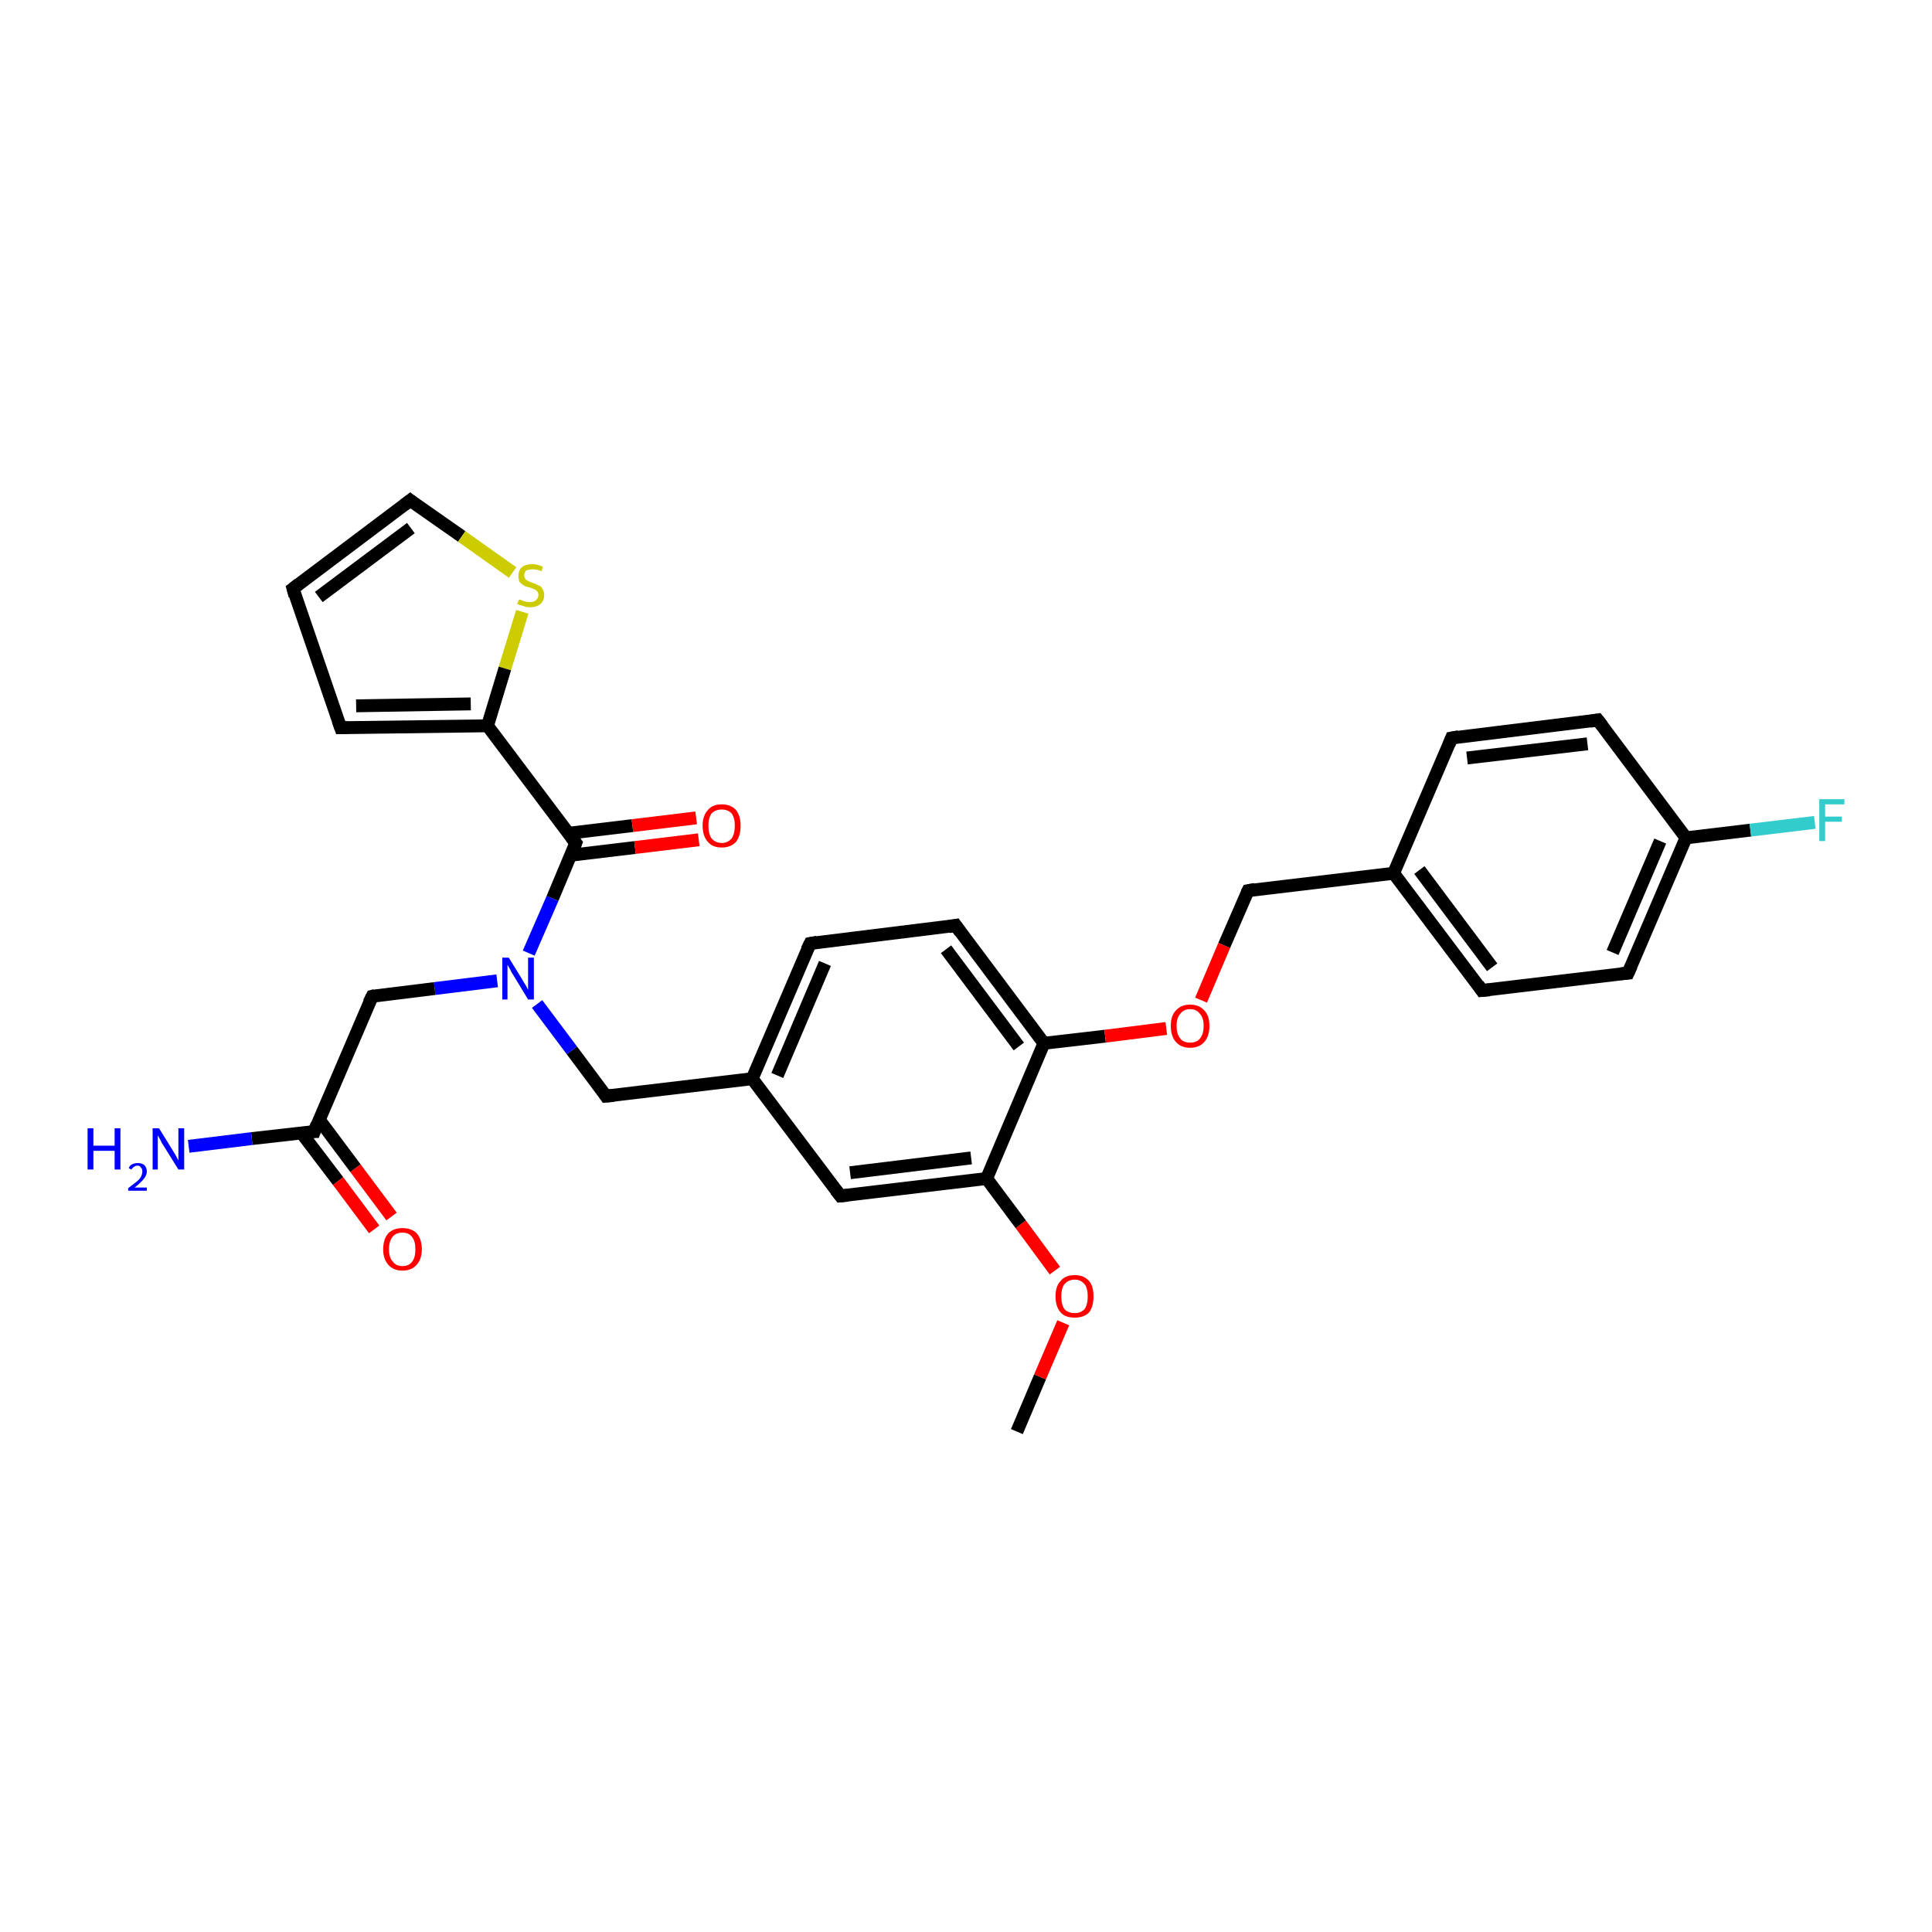 <?xml version='1.0' encoding='iso-8859-1'?>
<svg version='1.1' baseProfile='full'
              xmlns='http://www.w3.org/2000/svg'
                      xmlns:rdkit='http://www.rdkit.org/xml'
                      xmlns:xlink='http://www.w3.org/1999/xlink'
                  xml:space='preserve'
width='300px' height='300px' viewBox='0 0 300 300'>
<!-- END OF HEADER -->
<rect style='opacity:1.0;fill:#FFFFFF;stroke:none' width='300.0' height='300.0' x='0.0' y='0.0'> </rect>
<path class='bond-0 atom-0 atom-1' d='M 157.9,222.3 L 161.5,213.8' style='fill:none;fill-rule:evenodd;stroke:#000000;stroke-width:2.0px;stroke-linecap:butt;stroke-linejoin:miter;stroke-opacity:1' />
<path class='bond-0 atom-0 atom-1' d='M 161.5,213.8 L 165.1,205.4' style='fill:none;fill-rule:evenodd;stroke:#FF0000;stroke-width:2.0px;stroke-linecap:butt;stroke-linejoin:miter;stroke-opacity:1' />
<path class='bond-1 atom-1 atom-2' d='M 163.8,197.3 L 158.5,190.1' style='fill:none;fill-rule:evenodd;stroke:#FF0000;stroke-width:2.0px;stroke-linecap:butt;stroke-linejoin:miter;stroke-opacity:1' />
<path class='bond-1 atom-1 atom-2' d='M 158.5,190.1 L 153.2,183.0' style='fill:none;fill-rule:evenodd;stroke:#000000;stroke-width:2.0px;stroke-linecap:butt;stroke-linejoin:miter;stroke-opacity:1' />
<path class='bond-2 atom-2 atom-3' d='M 153.2,183.0 L 130.5,185.7' style='fill:none;fill-rule:evenodd;stroke:#000000;stroke-width:2.0px;stroke-linecap:butt;stroke-linejoin:miter;stroke-opacity:1' />
<path class='bond-2 atom-2 atom-3' d='M 150.8,179.8 L 132.0,182.1' style='fill:none;fill-rule:evenodd;stroke:#000000;stroke-width:2.0px;stroke-linecap:butt;stroke-linejoin:miter;stroke-opacity:1' />
<path class='bond-3 atom-3 atom-4' d='M 130.5,185.7 L 116.8,167.5' style='fill:none;fill-rule:evenodd;stroke:#000000;stroke-width:2.0px;stroke-linecap:butt;stroke-linejoin:miter;stroke-opacity:1' />
<path class='bond-4 atom-4 atom-5' d='M 116.8,167.5 L 94.1,170.2' style='fill:none;fill-rule:evenodd;stroke:#000000;stroke-width:2.0px;stroke-linecap:butt;stroke-linejoin:miter;stroke-opacity:1' />
<path class='bond-5 atom-5 atom-6' d='M 94.1,170.2 L 88.8,163.1' style='fill:none;fill-rule:evenodd;stroke:#000000;stroke-width:2.0px;stroke-linecap:butt;stroke-linejoin:miter;stroke-opacity:1' />
<path class='bond-5 atom-5 atom-6' d='M 88.8,163.1 L 83.4,155.9' style='fill:none;fill-rule:evenodd;stroke:#0000FF;stroke-width:2.0px;stroke-linecap:butt;stroke-linejoin:miter;stroke-opacity:1' />
<path class='bond-6 atom-6 atom-7' d='M 77.2,152.3 L 67.5,153.5' style='fill:none;fill-rule:evenodd;stroke:#0000FF;stroke-width:2.0px;stroke-linecap:butt;stroke-linejoin:miter;stroke-opacity:1' />
<path class='bond-6 atom-6 atom-7' d='M 67.5,153.5 L 57.8,154.7' style='fill:none;fill-rule:evenodd;stroke:#000000;stroke-width:2.0px;stroke-linecap:butt;stroke-linejoin:miter;stroke-opacity:1' />
<path class='bond-7 atom-7 atom-8' d='M 57.8,154.7 L 48.8,175.7' style='fill:none;fill-rule:evenodd;stroke:#000000;stroke-width:2.0px;stroke-linecap:butt;stroke-linejoin:miter;stroke-opacity:1' />
<path class='bond-8 atom-8 atom-9' d='M 48.8,175.7 L 39.1,176.8' style='fill:none;fill-rule:evenodd;stroke:#000000;stroke-width:2.0px;stroke-linecap:butt;stroke-linejoin:miter;stroke-opacity:1' />
<path class='bond-8 atom-8 atom-9' d='M 39.1,176.8 L 29.3,178.0' style='fill:none;fill-rule:evenodd;stroke:#0000FF;stroke-width:2.0px;stroke-linecap:butt;stroke-linejoin:miter;stroke-opacity:1' />
<path class='bond-9 atom-8 atom-10' d='M 46.8,175.9 L 52.5,183.4' style='fill:none;fill-rule:evenodd;stroke:#000000;stroke-width:2.0px;stroke-linecap:butt;stroke-linejoin:miter;stroke-opacity:1' />
<path class='bond-9 atom-8 atom-10' d='M 52.5,183.4 L 58.1,190.9' style='fill:none;fill-rule:evenodd;stroke:#FF0000;stroke-width:2.0px;stroke-linecap:butt;stroke-linejoin:miter;stroke-opacity:1' />
<path class='bond-9 atom-8 atom-10' d='M 49.6,173.9 L 55.2,181.4' style='fill:none;fill-rule:evenodd;stroke:#000000;stroke-width:2.0px;stroke-linecap:butt;stroke-linejoin:miter;stroke-opacity:1' />
<path class='bond-9 atom-8 atom-10' d='M 55.2,181.4 L 60.8,188.9' style='fill:none;fill-rule:evenodd;stroke:#FF0000;stroke-width:2.0px;stroke-linecap:butt;stroke-linejoin:miter;stroke-opacity:1' />
<path class='bond-10 atom-6 atom-11' d='M 82.1,148.0 L 85.8,139.5' style='fill:none;fill-rule:evenodd;stroke:#0000FF;stroke-width:2.0px;stroke-linecap:butt;stroke-linejoin:miter;stroke-opacity:1' />
<path class='bond-10 atom-6 atom-11' d='M 85.8,139.5 L 89.4,130.9' style='fill:none;fill-rule:evenodd;stroke:#000000;stroke-width:2.0px;stroke-linecap:butt;stroke-linejoin:miter;stroke-opacity:1' />
<path class='bond-11 atom-11 atom-12' d='M 88.6,132.8 L 98.6,131.6' style='fill:none;fill-rule:evenodd;stroke:#000000;stroke-width:2.0px;stroke-linecap:butt;stroke-linejoin:miter;stroke-opacity:1' />
<path class='bond-11 atom-11 atom-12' d='M 98.6,131.6 L 108.5,130.4' style='fill:none;fill-rule:evenodd;stroke:#FF0000;stroke-width:2.0px;stroke-linecap:butt;stroke-linejoin:miter;stroke-opacity:1' />
<path class='bond-11 atom-11 atom-12' d='M 88.2,129.4 L 98.2,128.2' style='fill:none;fill-rule:evenodd;stroke:#000000;stroke-width:2.0px;stroke-linecap:butt;stroke-linejoin:miter;stroke-opacity:1' />
<path class='bond-11 atom-11 atom-12' d='M 98.2,128.2 L 108.1,127.0' style='fill:none;fill-rule:evenodd;stroke:#FF0000;stroke-width:2.0px;stroke-linecap:butt;stroke-linejoin:miter;stroke-opacity:1' />
<path class='bond-12 atom-11 atom-13' d='M 89.4,130.9 L 75.7,112.7' style='fill:none;fill-rule:evenodd;stroke:#000000;stroke-width:2.0px;stroke-linecap:butt;stroke-linejoin:miter;stroke-opacity:1' />
<path class='bond-13 atom-13 atom-14' d='M 75.7,112.7 L 52.9,113.0' style='fill:none;fill-rule:evenodd;stroke:#000000;stroke-width:2.0px;stroke-linecap:butt;stroke-linejoin:miter;stroke-opacity:1' />
<path class='bond-13 atom-13 atom-14' d='M 73.1,109.3 L 55.3,109.6' style='fill:none;fill-rule:evenodd;stroke:#000000;stroke-width:2.0px;stroke-linecap:butt;stroke-linejoin:miter;stroke-opacity:1' />
<path class='bond-14 atom-14 atom-15' d='M 52.9,113.0 L 45.5,91.4' style='fill:none;fill-rule:evenodd;stroke:#000000;stroke-width:2.0px;stroke-linecap:butt;stroke-linejoin:miter;stroke-opacity:1' />
<path class='bond-15 atom-15 atom-16' d='M 45.5,91.4 L 63.7,77.7' style='fill:none;fill-rule:evenodd;stroke:#000000;stroke-width:2.0px;stroke-linecap:butt;stroke-linejoin:miter;stroke-opacity:1' />
<path class='bond-15 atom-15 atom-16' d='M 49.5,92.7 L 63.8,82.0' style='fill:none;fill-rule:evenodd;stroke:#000000;stroke-width:2.0px;stroke-linecap:butt;stroke-linejoin:miter;stroke-opacity:1' />
<path class='bond-16 atom-16 atom-17' d='M 63.7,77.7 L 71.7,83.3' style='fill:none;fill-rule:evenodd;stroke:#000000;stroke-width:2.0px;stroke-linecap:butt;stroke-linejoin:miter;stroke-opacity:1' />
<path class='bond-16 atom-16 atom-17' d='M 71.7,83.3 L 79.6,88.9' style='fill:none;fill-rule:evenodd;stroke:#CCCC00;stroke-width:2.0px;stroke-linecap:butt;stroke-linejoin:miter;stroke-opacity:1' />
<path class='bond-17 atom-4 atom-18' d='M 116.8,167.5 L 125.8,146.5' style='fill:none;fill-rule:evenodd;stroke:#000000;stroke-width:2.0px;stroke-linecap:butt;stroke-linejoin:miter;stroke-opacity:1' />
<path class='bond-17 atom-4 atom-18' d='M 120.7,167.0 L 128.1,149.6' style='fill:none;fill-rule:evenodd;stroke:#000000;stroke-width:2.0px;stroke-linecap:butt;stroke-linejoin:miter;stroke-opacity:1' />
<path class='bond-18 atom-18 atom-19' d='M 125.8,146.5 L 148.4,143.7' style='fill:none;fill-rule:evenodd;stroke:#000000;stroke-width:2.0px;stroke-linecap:butt;stroke-linejoin:miter;stroke-opacity:1' />
<path class='bond-19 atom-19 atom-20' d='M 148.4,143.7 L 162.1,162.0' style='fill:none;fill-rule:evenodd;stroke:#000000;stroke-width:2.0px;stroke-linecap:butt;stroke-linejoin:miter;stroke-opacity:1' />
<path class='bond-19 atom-19 atom-20' d='M 146.9,147.4 L 158.2,162.5' style='fill:none;fill-rule:evenodd;stroke:#000000;stroke-width:2.0px;stroke-linecap:butt;stroke-linejoin:miter;stroke-opacity:1' />
<path class='bond-20 atom-20 atom-21' d='M 162.1,162.0 L 171.6,160.9' style='fill:none;fill-rule:evenodd;stroke:#000000;stroke-width:2.0px;stroke-linecap:butt;stroke-linejoin:miter;stroke-opacity:1' />
<path class='bond-20 atom-20 atom-21' d='M 171.6,160.9 L 181.1,159.7' style='fill:none;fill-rule:evenodd;stroke:#FF0000;stroke-width:2.0px;stroke-linecap:butt;stroke-linejoin:miter;stroke-opacity:1' />
<path class='bond-21 atom-21 atom-22' d='M 186.5,155.3 L 190.1,146.8' style='fill:none;fill-rule:evenodd;stroke:#FF0000;stroke-width:2.0px;stroke-linecap:butt;stroke-linejoin:miter;stroke-opacity:1' />
<path class='bond-21 atom-21 atom-22' d='M 190.1,146.8 L 193.8,138.3' style='fill:none;fill-rule:evenodd;stroke:#000000;stroke-width:2.0px;stroke-linecap:butt;stroke-linejoin:miter;stroke-opacity:1' />
<path class='bond-22 atom-22 atom-23' d='M 193.8,138.3 L 216.4,135.6' style='fill:none;fill-rule:evenodd;stroke:#000000;stroke-width:2.0px;stroke-linecap:butt;stroke-linejoin:miter;stroke-opacity:1' />
<path class='bond-23 atom-23 atom-24' d='M 216.4,135.6 L 230.1,153.8' style='fill:none;fill-rule:evenodd;stroke:#000000;stroke-width:2.0px;stroke-linecap:butt;stroke-linejoin:miter;stroke-opacity:1' />
<path class='bond-23 atom-23 atom-24' d='M 220.4,135.1 L 231.7,150.2' style='fill:none;fill-rule:evenodd;stroke:#000000;stroke-width:2.0px;stroke-linecap:butt;stroke-linejoin:miter;stroke-opacity:1' />
<path class='bond-24 atom-24 atom-25' d='M 230.1,153.8 L 252.8,151.1' style='fill:none;fill-rule:evenodd;stroke:#000000;stroke-width:2.0px;stroke-linecap:butt;stroke-linejoin:miter;stroke-opacity:1' />
<path class='bond-25 atom-25 atom-26' d='M 252.8,151.1 L 261.8,130.1' style='fill:none;fill-rule:evenodd;stroke:#000000;stroke-width:2.0px;stroke-linecap:butt;stroke-linejoin:miter;stroke-opacity:1' />
<path class='bond-25 atom-25 atom-26' d='M 250.4,147.9 L 257.8,130.6' style='fill:none;fill-rule:evenodd;stroke:#000000;stroke-width:2.0px;stroke-linecap:butt;stroke-linejoin:miter;stroke-opacity:1' />
<path class='bond-26 atom-26 atom-27' d='M 261.8,130.1 L 271.8,128.9' style='fill:none;fill-rule:evenodd;stroke:#000000;stroke-width:2.0px;stroke-linecap:butt;stroke-linejoin:miter;stroke-opacity:1' />
<path class='bond-26 atom-26 atom-27' d='M 271.8,128.9 L 281.8,127.7' style='fill:none;fill-rule:evenodd;stroke:#33CCCC;stroke-width:2.0px;stroke-linecap:butt;stroke-linejoin:miter;stroke-opacity:1' />
<path class='bond-27 atom-26 atom-28' d='M 261.8,130.1 L 248.1,111.8' style='fill:none;fill-rule:evenodd;stroke:#000000;stroke-width:2.0px;stroke-linecap:butt;stroke-linejoin:miter;stroke-opacity:1' />
<path class='bond-28 atom-28 atom-29' d='M 248.1,111.8 L 225.4,114.6' style='fill:none;fill-rule:evenodd;stroke:#000000;stroke-width:2.0px;stroke-linecap:butt;stroke-linejoin:miter;stroke-opacity:1' />
<path class='bond-28 atom-28 atom-29' d='M 246.5,115.5 L 227.8,117.7' style='fill:none;fill-rule:evenodd;stroke:#000000;stroke-width:2.0px;stroke-linecap:butt;stroke-linejoin:miter;stroke-opacity:1' />
<path class='bond-29 atom-20 atom-2' d='M 162.1,162.0 L 153.2,183.0' style='fill:none;fill-rule:evenodd;stroke:#000000;stroke-width:2.0px;stroke-linecap:butt;stroke-linejoin:miter;stroke-opacity:1' />
<path class='bond-30 atom-29 atom-23' d='M 225.4,114.6 L 216.4,135.6' style='fill:none;fill-rule:evenodd;stroke:#000000;stroke-width:2.0px;stroke-linecap:butt;stroke-linejoin:miter;stroke-opacity:1' />
<path class='bond-31 atom-17 atom-13' d='M 81.1,95.0 L 78.4,103.8' style='fill:none;fill-rule:evenodd;stroke:#CCCC00;stroke-width:2.0px;stroke-linecap:butt;stroke-linejoin:miter;stroke-opacity:1' />
<path class='bond-31 atom-17 atom-13' d='M 78.4,103.8 L 75.7,112.7' style='fill:none;fill-rule:evenodd;stroke:#000000;stroke-width:2.0px;stroke-linecap:butt;stroke-linejoin:miter;stroke-opacity:1' />
<path d='M 131.6,185.6 L 130.5,185.7 L 129.8,184.8' style='fill:none;stroke:#000000;stroke-width:2.0px;stroke-linecap:butt;stroke-linejoin:miter;stroke-opacity:1;' />
<path d='M 95.3,170.1 L 94.1,170.2 L 93.9,169.9' style='fill:none;stroke:#000000;stroke-width:2.0px;stroke-linecap:butt;stroke-linejoin:miter;stroke-opacity:1;' />
<path d='M 58.2,154.6 L 57.8,154.7 L 57.3,155.7' style='fill:none;stroke:#000000;stroke-width:2.0px;stroke-linecap:butt;stroke-linejoin:miter;stroke-opacity:1;' />
<path d='M 49.2,174.6 L 48.8,175.7 L 48.3,175.7' style='fill:none;stroke:#000000;stroke-width:2.0px;stroke-linecap:butt;stroke-linejoin:miter;stroke-opacity:1;' />
<path d='M 89.2,131.4 L 89.4,130.9 L 88.7,130.0' style='fill:none;stroke:#000000;stroke-width:2.0px;stroke-linecap:butt;stroke-linejoin:miter;stroke-opacity:1;' />
<path d='M 54.0,113.0 L 52.9,113.0 L 52.5,111.9' style='fill:none;stroke:#000000;stroke-width:2.0px;stroke-linecap:butt;stroke-linejoin:miter;stroke-opacity:1;' />
<path d='M 45.8,92.5 L 45.5,91.4 L 46.4,90.7' style='fill:none;stroke:#000000;stroke-width:2.0px;stroke-linecap:butt;stroke-linejoin:miter;stroke-opacity:1;' />
<path d='M 62.8,78.4 L 63.7,77.7 L 64.1,78.0' style='fill:none;stroke:#000000;stroke-width:2.0px;stroke-linecap:butt;stroke-linejoin:miter;stroke-opacity:1;' />
<path d='M 125.3,147.5 L 125.8,146.5 L 126.9,146.3' style='fill:none;stroke:#000000;stroke-width:2.0px;stroke-linecap:butt;stroke-linejoin:miter;stroke-opacity:1;' />
<path d='M 147.3,143.9 L 148.4,143.7 L 149.1,144.7' style='fill:none;stroke:#000000;stroke-width:2.0px;stroke-linecap:butt;stroke-linejoin:miter;stroke-opacity:1;' />
<path d='M 193.6,138.7 L 193.8,138.3 L 194.9,138.1' style='fill:none;stroke:#000000;stroke-width:2.0px;stroke-linecap:butt;stroke-linejoin:miter;stroke-opacity:1;' />
<path d='M 229.5,152.9 L 230.1,153.8 L 231.3,153.7' style='fill:none;stroke:#000000;stroke-width:2.0px;stroke-linecap:butt;stroke-linejoin:miter;stroke-opacity:1;' />
<path d='M 251.7,151.2 L 252.8,151.1 L 253.3,150.0' style='fill:none;stroke:#000000;stroke-width:2.0px;stroke-linecap:butt;stroke-linejoin:miter;stroke-opacity:1;' />
<path d='M 248.8,112.7 L 248.1,111.8 L 246.9,112.0' style='fill:none;stroke:#000000;stroke-width:2.0px;stroke-linecap:butt;stroke-linejoin:miter;stroke-opacity:1;' />
<path d='M 226.5,114.4 L 225.4,114.6 L 225.0,115.6' style='fill:none;stroke:#000000;stroke-width:2.0px;stroke-linecap:butt;stroke-linejoin:miter;stroke-opacity:1;' />
<path class='atom-1' d='M 163.9 201.3
Q 163.9 199.7, 164.7 198.9
Q 165.4 198.0, 166.9 198.0
Q 168.3 198.0, 169.1 198.9
Q 169.8 199.7, 169.8 201.3
Q 169.8 202.9, 169.1 203.8
Q 168.3 204.6, 166.9 204.6
Q 165.4 204.6, 164.7 203.8
Q 163.9 202.9, 163.9 201.3
M 166.9 203.9
Q 167.8 203.9, 168.4 203.3
Q 168.9 202.6, 168.9 201.3
Q 168.9 200.0, 168.4 199.4
Q 167.8 198.7, 166.9 198.7
Q 165.9 198.7, 165.3 199.4
Q 164.8 200.0, 164.8 201.3
Q 164.8 202.6, 165.3 203.3
Q 165.9 203.9, 166.9 203.9
' fill='#FF0000'/>
<path class='atom-6' d='M 79.0 148.7
L 81.1 152.1
Q 81.3 152.5, 81.7 153.1
Q 82.0 153.7, 82.0 153.7
L 82.0 148.7
L 82.9 148.7
L 82.9 155.2
L 82.0 155.2
L 79.7 151.4
Q 79.4 151.0, 79.2 150.5
Q 78.9 150.0, 78.8 149.8
L 78.8 155.2
L 78.0 155.2
L 78.0 148.7
L 79.0 148.7
' fill='#0000FF'/>
<path class='atom-9' d='M 13.6 175.2
L 14.5 175.2
L 14.5 177.9
L 17.8 177.9
L 17.8 175.2
L 18.7 175.2
L 18.7 181.6
L 17.8 181.6
L 17.8 178.7
L 14.5 178.7
L 14.5 181.6
L 13.6 181.6
L 13.6 175.2
' fill='#0000FF'/>
<path class='atom-9' d='M 20.0 181.4
Q 20.1 181.0, 20.5 180.8
Q 20.9 180.6, 21.4 180.6
Q 22.0 180.6, 22.4 180.9
Q 22.8 181.3, 22.8 181.9
Q 22.8 182.5, 22.3 183.1
Q 21.8 183.7, 20.9 184.4
L 22.8 184.4
L 22.8 184.9
L 19.9 184.9
L 19.9 184.5
Q 20.7 183.9, 21.2 183.5
Q 21.7 183.1, 21.9 182.7
Q 22.1 182.3, 22.1 181.9
Q 22.1 181.5, 21.9 181.3
Q 21.7 181.0, 21.4 181.0
Q 21.0 181.0, 20.8 181.2
Q 20.6 181.3, 20.4 181.6
L 20.0 181.4
' fill='#0000FF'/>
<path class='atom-9' d='M 24.7 175.2
L 26.8 178.6
Q 27.0 178.9, 27.4 179.6
Q 27.7 180.2, 27.7 180.2
L 27.7 175.2
L 28.6 175.2
L 28.6 181.6
L 27.7 181.6
L 25.4 177.9
Q 25.1 177.5, 24.9 177.0
Q 24.6 176.5, 24.5 176.3
L 24.5 181.6
L 23.7 181.6
L 23.7 175.2
L 24.7 175.2
' fill='#0000FF'/>
<path class='atom-10' d='M 59.5 194.0
Q 59.5 192.4, 60.3 191.5
Q 61.1 190.7, 62.5 190.7
Q 63.9 190.7, 64.7 191.5
Q 65.5 192.4, 65.5 194.0
Q 65.5 195.5, 64.7 196.4
Q 63.9 197.3, 62.5 197.3
Q 61.1 197.3, 60.3 196.4
Q 59.5 195.5, 59.5 194.0
M 62.5 196.6
Q 63.5 196.6, 64.0 195.9
Q 64.5 195.3, 64.5 194.0
Q 64.5 192.7, 64.0 192.1
Q 63.5 191.4, 62.5 191.4
Q 61.5 191.4, 61.0 192.0
Q 60.4 192.7, 60.4 194.0
Q 60.4 195.3, 61.0 195.9
Q 61.5 196.6, 62.5 196.6
' fill='#FF0000'/>
<path class='atom-12' d='M 109.1 128.2
Q 109.1 126.7, 109.9 125.8
Q 110.6 124.9, 112.1 124.9
Q 113.5 124.9, 114.3 125.8
Q 115.0 126.7, 115.0 128.2
Q 115.0 129.8, 114.3 130.7
Q 113.5 131.6, 112.1 131.6
Q 110.6 131.6, 109.9 130.7
Q 109.1 129.8, 109.1 128.2
M 112.1 130.9
Q 113.0 130.9, 113.6 130.2
Q 114.1 129.5, 114.1 128.2
Q 114.1 127.0, 113.6 126.3
Q 113.0 125.7, 112.1 125.7
Q 111.1 125.7, 110.5 126.3
Q 110.0 127.0, 110.0 128.2
Q 110.0 129.5, 110.5 130.2
Q 111.1 130.9, 112.1 130.9
' fill='#FF0000'/>
<path class='atom-17' d='M 80.6 93.1
Q 80.7 93.1, 81.0 93.2
Q 81.3 93.4, 81.6 93.4
Q 81.9 93.5, 82.3 93.5
Q 82.9 93.5, 83.2 93.2
Q 83.6 92.9, 83.6 92.4
Q 83.6 92.0, 83.4 91.8
Q 83.2 91.6, 83.0 91.5
Q 82.7 91.4, 82.2 91.2
Q 81.6 91.1, 81.3 90.9
Q 81.0 90.7, 80.7 90.4
Q 80.5 90.0, 80.5 89.5
Q 80.5 88.6, 81.0 88.1
Q 81.6 87.6, 82.7 87.6
Q 83.4 87.6, 84.3 88.0
L 84.1 88.7
Q 83.3 88.4, 82.7 88.4
Q 82.1 88.4, 81.7 88.6
Q 81.4 88.9, 81.4 89.3
Q 81.4 89.7, 81.6 89.9
Q 81.7 90.1, 82.0 90.2
Q 82.3 90.4, 82.7 90.5
Q 83.3 90.7, 83.6 90.9
Q 84.0 91.0, 84.2 91.4
Q 84.5 91.8, 84.5 92.4
Q 84.5 93.3, 83.9 93.8
Q 83.3 94.3, 82.3 94.3
Q 81.7 94.3, 81.3 94.1
Q 80.9 94.0, 80.3 93.8
L 80.6 93.1
' fill='#CCCC00'/>
<path class='atom-21' d='M 181.8 159.3
Q 181.8 157.7, 182.6 156.9
Q 183.4 156.0, 184.8 156.0
Q 186.2 156.0, 187.0 156.9
Q 187.8 157.7, 187.8 159.3
Q 187.8 160.9, 187.0 161.8
Q 186.2 162.7, 184.8 162.7
Q 183.4 162.7, 182.6 161.8
Q 181.8 160.9, 181.8 159.3
M 184.8 161.9
Q 185.8 161.9, 186.3 161.3
Q 186.9 160.6, 186.9 159.3
Q 186.9 158.0, 186.3 157.4
Q 185.8 156.7, 184.8 156.7
Q 183.8 156.7, 183.3 157.4
Q 182.7 158.0, 182.7 159.3
Q 182.7 160.6, 183.3 161.3
Q 183.8 161.9, 184.8 161.9
' fill='#FF0000'/>
<path class='atom-27' d='M 282.5 124.1
L 286.4 124.1
L 286.4 124.9
L 283.4 124.9
L 283.4 126.8
L 286.0 126.8
L 286.0 127.6
L 283.4 127.6
L 283.4 130.6
L 282.5 130.6
L 282.5 124.1
' fill='#33CCCC'/>
</svg>
